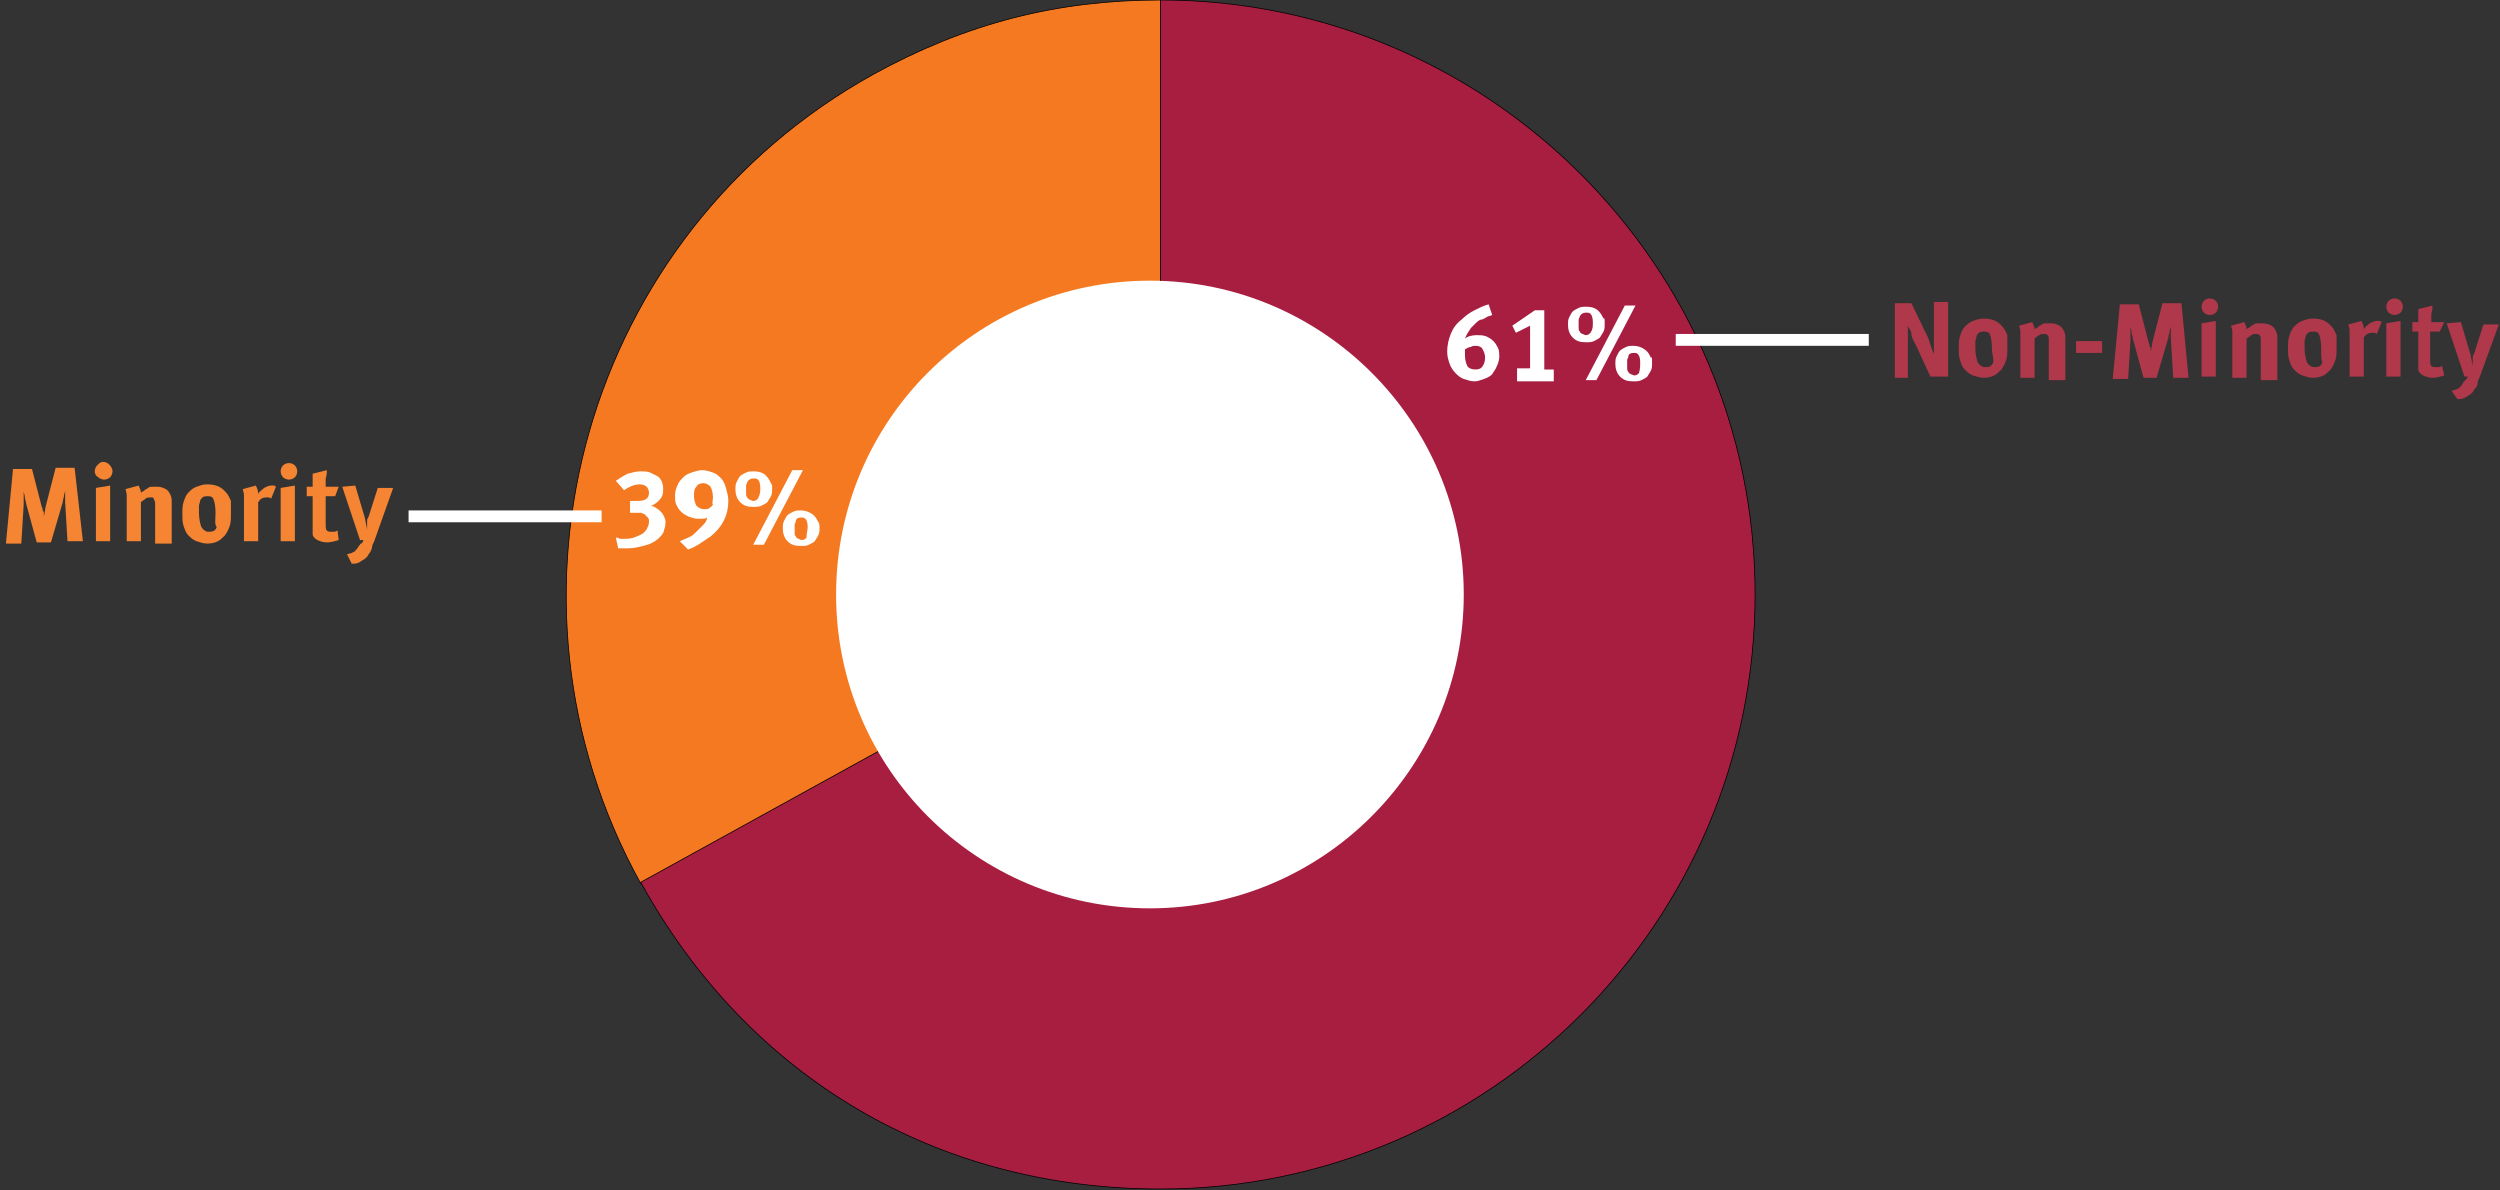 <?xml version="1.0" encoding="utf-8"?>
<!-- Generator: Adobe Illustrator 24.2.0, SVG Export Plug-In . SVG Version: 6.00 Build 0)  -->
<svg version="1.1" id="Layer_1" xmlns="http://www.w3.org/2000/svg" xmlns:xlink="http://www.w3.org/1999/xlink" x="0px" y="0px"
	 viewBox="0 0 211.1 100.5" enable-background="new 0 0 211.1 100.5" xml:space="preserve">
<rect x="0" y="0" width="211.1" height="100.5" fill="#333333" stroke="none"/>
<path fill="#F47920" d="M98,50.3L54.1,74.6C40.7,50.4,49.4,19.8,73.7,6.3C81.5,2,89.2,0,98,0V50.3z"/>
<path fill="none" stroke="#000000" stroke-width="6.300000e-02" stroke-miterlimit="10" d="M98,50.3L54.1,74.6
	C40.7,50.4,49.4,19.8,73.7,6.3C81.5,2,89.2,0,98,0V50.3z"/>
<path fill="#A81E41" d="M98,50.3V0c27.7,0,50.2,22.5,50.2,50.2s-22.5,50.2-50.2,50.2c-18.9,0-34.8-9.4-43.9-25.9L98,50.3z"/>
<path fill="none" stroke="#000000" stroke-width="6.300000e-02" stroke-miterlimit="10" d="M98,50.3V0c27.7,0,50.2,22.5,50.2,50.2
	s-22.5,50.2-50.2,50.2c-18.9,0-34.8-9.4-43.9-25.9L98,50.3z"/>
<path fill="#FFFFFF" d="M97.1,76.7c14.6,0,26.5-11.9,26.5-26.5s-11.9-26.5-26.5-26.5S70.6,35.5,70.6,50.2S82.5,76.7,97.1,76.7"/>
<line fill="none" stroke="#FFFFFF" x1="50.8" y1="43.6" x2="34.5" y2="43.6"/>
<g>
	<path fill="#FFFFFF" d="M56.2,44.1c0,0.3-0.1,0.6-0.2,0.9c-0.2,0.3-0.4,0.5-0.7,0.7c-0.3,0.2-0.6,0.3-1,0.4
		c-0.4,0.1-0.8,0.2-1.3,0.2c-0.1,0-0.3,0-0.4,0c-0.1,0-0.2,0-0.4,0L52,45.4c0.1,0,0.3,0,0.3,0.1c0.1,0,0.2,0,0.3,0
		c0.3,0,0.6,0,0.9-0.1c0.3-0.1,0.5-0.2,0.7-0.3s0.3-0.3,0.4-0.4c0.1-0.2,0.2-0.4,0.2-0.6c0-0.2,0-0.3-0.1-0.4
		c-0.1-0.1-0.2-0.2-0.3-0.3c-0.1,0-0.2-0.1-0.3-0.1c-0.1,0-0.3,0-0.5,0c-0.1,0-0.2,0-0.2,0s-0.2,0-0.2,0v-1c0.1,0,0.2,0,0.3,0
		s0.2,0,0.3,0c0.7,0,1-0.2,1-0.7c0-0.2-0.1-0.4-0.2-0.5c-0.1-0.1-0.3-0.2-0.6-0.2c-0.3,0-0.6,0.1-0.8,0.2c-0.2,0.1-0.4,0.2-0.5,0.3
		L52,40.6c0.3-0.2,0.6-0.4,1-0.6c0.4-0.1,0.7-0.2,1.1-0.2c0.3,0,0.5,0,0.8,0.1c0.2,0.1,0.4,0.2,0.6,0.3c0.2,0.1,0.3,0.3,0.4,0.5
		C56,41,56,41.2,56,41.4c0,0.3-0.1,0.6-0.3,0.8c-0.2,0.2-0.4,0.4-0.7,0.5c0.3,0.1,0.6,0.3,0.8,0.5S56.2,43.8,56.2,44.1z"/>
	<path fill="#FFFFFF" d="M61.5,42.3c0,1.2-0.5,2.2-1.5,3c-0.3,0.2-0.6,0.4-0.9,0.6c-0.3,0.2-0.7,0.4-1,0.5l-0.7-0.7
		c0.2-0.1,0.5-0.2,0.7-0.3c0.3-0.1,0.5-0.3,0.7-0.5c0.2-0.2,0.4-0.4,0.6-0.6c0.2-0.2,0.3-0.4,0.3-0.6c-0.1,0.1-0.3,0.1-0.4,0.1
		c-0.1,0-0.2,0-0.4,0c-0.3,0-0.5-0.1-0.8-0.2c-0.2-0.1-0.4-0.2-0.6-0.4c-0.2-0.2-0.3-0.4-0.4-0.6s-0.1-0.5-0.1-0.8
		c0-0.3,0.1-0.6,0.2-0.8c0.1-0.3,0.3-0.5,0.5-0.7c0.2-0.2,0.4-0.3,0.7-0.4c0.3-0.1,0.6-0.2,0.9-0.2c0.3,0,0.6,0.1,0.9,0.2
		c0.3,0.1,0.5,0.3,0.7,0.5s0.3,0.5,0.4,0.8C61.4,41.6,61.5,41.9,61.5,42.3z M60.2,42c0-0.4-0.1-0.7-0.2-0.9
		c-0.2-0.2-0.4-0.3-0.6-0.3c-0.3,0-0.5,0.1-0.6,0.3c-0.2,0.2-0.2,0.5-0.2,0.8c0,0.3,0.1,0.6,0.2,0.8c0.2,0.2,0.4,0.3,0.7,0.3
		c0.1,0,0.3,0,0.4-0.1s0.2-0.1,0.3-0.3C60.1,42.5,60.2,42.3,60.2,42z"/>
	<path fill="#FFFFFF" d="M65.2,41.2c0,0.3,0,0.5-0.1,0.7c-0.1,0.2-0.2,0.3-0.3,0.5c-0.1,0.1-0.3,0.2-0.5,0.3
		c-0.2,0.1-0.4,0.1-0.7,0.1c-0.5,0-0.8-0.1-1.1-0.4c-0.3-0.3-0.4-0.7-0.4-1.1c0-0.2,0-0.4,0.1-0.6c0.1-0.2,0.2-0.4,0.3-0.5
		s0.3-0.2,0.5-0.3s0.4-0.1,0.6-0.1c0.5,0,0.9,0.1,1.2,0.5c0.1,0.1,0.2,0.3,0.3,0.5S65.2,40.9,65.2,41.2z M64.2,41.2
		c0-0.4-0.1-0.6-0.2-0.7c-0.1-0.1-0.2-0.1-0.4-0.1c-0.2,0-0.4,0.1-0.5,0.3c0,0.1-0.1,0.2-0.1,0.3s0,0.2,0,0.3c0,0.2,0,0.3,0,0.4
		c0,0.1,0,0.2,0.1,0.3c0,0.1,0.1,0.1,0.2,0.2c0.1,0,0.2,0.1,0.3,0.1c0.2,0,0.3-0.1,0.4-0.2C64.2,41.7,64.2,41.5,64.2,41.2z M64.5,46
		h-0.9l3.3-6.3h0.9L64.5,46z M69.2,44.5c0,0.3,0,0.5-0.1,0.7s-0.2,0.3-0.3,0.5c-0.1,0.1-0.3,0.2-0.5,0.3c-0.2,0.1-0.4,0.1-0.7,0.1
		c-0.5,0-0.8-0.1-1.1-0.4c-0.3-0.3-0.4-0.7-0.4-1.1c0-0.2,0-0.4,0.1-0.6c0.1-0.2,0.2-0.4,0.3-0.5c0.1-0.1,0.3-0.2,0.5-0.3
		s0.4-0.1,0.6-0.1c0.5,0,0.9,0.2,1.2,0.5c0.1,0.1,0.2,0.3,0.3,0.5C69.1,44,69.2,44.2,69.2,44.5z M68.2,44.5c0-0.4-0.1-0.6-0.2-0.7
		c-0.1-0.1-0.2-0.1-0.4-0.1c-0.2,0-0.4,0.1-0.4,0.3c0,0.1-0.1,0.2-0.1,0.3c0,0.1,0,0.2,0,0.3c0,0.2,0,0.3,0,0.4c0,0.1,0,0.2,0.1,0.3
		c0,0.1,0.1,0.1,0.2,0.2c0.1,0,0.2,0.1,0.3,0.1c0.2,0,0.3-0.1,0.4-0.2C68.1,45,68.2,44.8,68.2,44.5z"/>
</g>
<g>
	<path fill="#F58533" d="M5.7,45.7l-0.2-3.3c0-0.2,0-0.4,0-0.5s0-0.3,0-0.5c0,0.2-0.1,0.3-0.1,0.5c0,0.1-0.1,0.3-0.1,0.5l-1,3.4H3.1
		l-0.9-3.3c0-0.2-0.1-0.3-0.1-0.5c0-0.2-0.1-0.4-0.1-0.5c0,0.2,0,0.3,0,0.5c0,0.2,0,0.4,0,0.6l-0.2,3.3H0.5l0.6-6.3h1.6l0.8,3.1
		c0,0.1,0.1,0.2,0.1,0.3s0,0.2,0.1,0.2c0,0.1,0,0.1,0,0.2c0,0.1,0,0.1,0,0.2c0.1-0.3,0.1-0.7,0.2-1l0.8-3.1h1.6L7,45.7H5.7z"/>
	<path fill="#F58533" d="M9.5,39.8c0,0.2-0.1,0.4-0.2,0.5c-0.1,0.1-0.3,0.2-0.5,0.2c-0.2,0-0.4-0.1-0.5-0.2C8.1,40.2,8,40,8,39.8
		s0.1-0.4,0.2-0.5C8.4,39.1,8.5,39,8.7,39c0.2,0,0.4,0.1,0.5,0.2C9.4,39.4,9.5,39.6,9.5,39.8z M8.1,45.7v-4.5L9.3,41v4.7H8.1z"/>
	<path fill="#F58533" d="M13.1,45.7v-3c0-0.3,0-0.4-0.1-0.5C13,42,12.9,42,12.7,42c-0.1,0-0.3,0-0.4,0.1s-0.3,0.2-0.4,0.3v3.3h-1.2
		v-3.3c0-0.2,0-0.4,0-0.6c0-0.2-0.1-0.4-0.1-0.5l1.1-0.3c0.1,0.2,0.2,0.4,0.2,0.6c0.1-0.1,0.2-0.1,0.3-0.2c0.1-0.1,0.2-0.1,0.3-0.2
		c0.1-0.1,0.3-0.1,0.4-0.1s0.3,0,0.4,0c0.3,0,0.5,0.1,0.7,0.2c0.2,0.1,0.3,0.3,0.4,0.5c0.1,0.2,0.1,0.4,0.1,0.7v3.4H13.1z"/>
	<path fill="#F58533" d="M19.5,43.4c0,0.4,0,0.7-0.1,1c-0.1,0.3-0.2,0.5-0.4,0.8c-0.2,0.2-0.4,0.4-0.6,0.5c-0.2,0.1-0.5,0.2-0.9,0.2
		c-0.3,0-0.6-0.1-0.9-0.2c-0.3-0.1-0.5-0.3-0.7-0.5c-0.2-0.2-0.3-0.5-0.4-0.8c-0.1-0.3-0.1-0.6-0.1-1s0-0.7,0.1-1
		c0.1-0.3,0.2-0.6,0.4-0.8c0.2-0.2,0.4-0.4,0.7-0.5c0.3-0.1,0.5-0.2,0.9-0.2c0.7,0,1.2,0.2,1.6,0.7c0.2,0.2,0.3,0.5,0.4,0.7
		C19.5,42.7,19.5,43,19.5,43.4z M18.2,43.3c0-0.6-0.1-1-0.2-1.2c-0.1-0.2-0.3-0.2-0.5-0.2c-0.1,0-0.3,0-0.4,0.1s-0.2,0.2-0.2,0.3
		c0,0.1-0.1,0.3-0.1,0.4s0,0.4,0,0.6c0,0.5,0.1,0.9,0.2,1.2c0.1,0.1,0.1,0.2,0.3,0.3c0.1,0.1,0.2,0.1,0.4,0.1c0.3,0,0.5-0.1,0.6-0.4
		C18.1,44.3,18.2,43.9,18.2,43.3z"/>
	<path fill="#F58533" d="M22.9,42.1c-0.1-0.1-0.2-0.1-0.4-0.1c-0.3,0-0.5,0.1-0.7,0.4v3.3h-1.2v-3.1c0-0.3,0-0.6,0-0.8
		c0-0.2-0.1-0.4-0.1-0.5l1.1-0.3c0.1,0.2,0.2,0.4,0.2,0.7c0.1-0.2,0.3-0.3,0.5-0.5c0.2-0.1,0.4-0.2,0.6-0.2c0.1,0,0.2,0,0.2,0
		c0.1,0,0.1,0,0.2,0.1L22.9,42.1z"/>
	<path fill="#F58533" d="M25.1,39.8c0,0.2-0.1,0.4-0.2,0.5c-0.1,0.1-0.3,0.2-0.5,0.2c-0.2,0-0.4-0.1-0.5-0.2
		c-0.1-0.1-0.2-0.3-0.2-0.5s0.1-0.4,0.2-0.5c0.1-0.1,0.3-0.2,0.5-0.2c0.2,0,0.4,0.1,0.5,0.2C25,39.4,25.1,39.6,25.1,39.8z
		 M23.7,45.7v-4.5l1.2-0.2v4.7H23.7z"/>
	<path fill="#F58533" d="M28.6,45.6c-0.3,0.1-0.7,0.2-1,0.2c-0.3,0-0.6-0.1-0.8-0.2c-0.2-0.1-0.4-0.3-0.4-0.5c0,0,0-0.1,0-0.1
		s0-0.1,0-0.1s0-0.1,0-0.2c0-0.1,0-0.2,0-0.3v-2.5h-0.5v-0.8h0.5c0-0.2,0-0.4,0-0.6c0-0.2,0-0.3,0-0.5l1.2-0.3c0,0.2,0,0.4-0.1,0.7
		c0,0.2,0,0.5,0,0.7h1.1l-0.3,0.8h-0.8v2.3c0,0.3,0,0.5,0.1,0.6c0.1,0.1,0.2,0.1,0.4,0.1c0.1,0,0.1,0,0.2,0c0.1,0,0.1,0,0.3-0.1
		L28.6,45.6z"/>
	<path fill="#F58533" d="M31.6,45.7c-0.1,0.2-0.2,0.4-0.2,0.6c-0.1,0.2-0.1,0.3-0.2,0.4c-0.1,0.1-0.1,0.2-0.2,0.3
		c-0.1,0.1-0.2,0.2-0.2,0.2c-0.2,0.1-0.3,0.2-0.5,0.3c-0.2,0.1-0.4,0.1-0.6,0.1l-0.4-0.8c0.1,0,0.3-0.1,0.4-0.1
		c0.1-0.1,0.3-0.1,0.3-0.2c0.1-0.1,0.2-0.2,0.3-0.4c0,0,0.1-0.1,0.1-0.1s0-0.1,0.1-0.1s0-0.1,0.1-0.1s0-0.1,0.1-0.2h-0.3l-1.5-4.5
		L30,41l0.8,2.7l0.2,1c0,0,0,0,0-0.1c0-0.1,0-0.1,0-0.2c0-0.1,0-0.2,0-0.2c0-0.1,0-0.2,0-0.2c0-0.1,0-0.2,0.1-0.3
		c0-0.1,0.1-0.2,0.1-0.3l0.7-2.2h1.3L31.6,45.7z"/>
</g>
<g>
	<path fill="#FFFFFF" d="M126.6,30.1c0,0.3-0.1,0.6-0.2,0.8c-0.1,0.3-0.3,0.5-0.4,0.7c-0.2,0.2-0.4,0.3-0.7,0.4
		c-0.3,0.1-0.5,0.2-0.8,0.2c-0.3,0-0.6-0.1-0.9-0.2c-0.3-0.1-0.5-0.3-0.7-0.5c-0.2-0.2-0.4-0.5-0.5-0.8c-0.1-0.3-0.2-0.6-0.2-1
		c0-0.5,0.1-1,0.3-1.5c0.2-0.5,0.5-0.9,0.9-1.2c0.3-0.3,0.7-0.6,1.1-0.8c0.4-0.2,0.8-0.4,1.2-0.5l0.3,0.9c-0.2,0.1-0.4,0.1-0.5,0.2
		c-0.2,0.1-0.3,0.2-0.5,0.2c-0.2,0.1-0.3,0.2-0.4,0.3s-0.3,0.3-0.4,0.4c-0.2,0.3-0.4,0.6-0.5,0.9c0.2-0.2,0.6-0.3,1-0.3
		c0.3,0,0.5,0,0.8,0.1c0.2,0.1,0.4,0.2,0.6,0.4s0.3,0.4,0.4,0.6C126.6,29.6,126.6,29.9,126.6,30.1z M125.4,30.2
		c0-0.3-0.1-0.5-0.2-0.7c-0.1-0.2-0.3-0.3-0.6-0.3c-0.1,0-0.3,0-0.4,0.1c-0.2,0-0.3,0.1-0.5,0.2c0,0.2,0,0.4,0,0.5
		c0,0.4,0.1,0.7,0.2,0.9s0.4,0.3,0.7,0.3c0.3,0,0.5-0.1,0.6-0.3C125.3,30.8,125.4,30.5,125.4,30.2z"/>
	<path fill="#FFFFFF" d="M128.1,32.1v-1h1.1v-3.6c-0.2,0.1-0.4,0.2-0.6,0.3c-0.2,0.1-0.4,0.2-0.6,0.3l-0.3-0.6l1.9-1.3h0.8v5h0.8v1
		H128.1z"/>
	<path fill="#FFFFFF" d="M135.5,27.3c0,0.3,0,0.5-0.1,0.7c-0.1,0.2-0.2,0.3-0.3,0.5c-0.1,0.1-0.3,0.2-0.5,0.3
		c-0.2,0.1-0.4,0.1-0.7,0.1c-0.5,0-0.8-0.1-1.1-0.4c-0.3-0.3-0.4-0.7-0.4-1.1c0-0.2,0-0.4,0.1-0.6s0.2-0.4,0.3-0.5s0.3-0.2,0.5-0.3
		c0.2-0.1,0.4-0.1,0.6-0.1c0.5,0,0.9,0.1,1.2,0.5c0.1,0.1,0.2,0.3,0.3,0.5C135.5,26.8,135.5,27,135.5,27.3z M134.5,27.2
		c0-0.4-0.1-0.6-0.2-0.7c-0.1-0.1-0.2-0.1-0.4-0.1c-0.2,0-0.4,0.1-0.5,0.3c0,0.1-0.1,0.2-0.1,0.3c0,0.1,0,0.2,0,0.3
		c0,0.2,0,0.3,0,0.4c0,0.1,0,0.2,0.1,0.3c0,0.1,0.1,0.1,0.2,0.2c0.1,0,0.2,0.1,0.3,0.1c0.2,0,0.3-0.1,0.4-0.2
		C134.5,27.8,134.5,27.6,134.5,27.2z M134.8,32.1h-0.9l3.3-6.3h0.9L134.8,32.1z M139.5,30.6c0,0.3,0,0.5-0.1,0.7
		c-0.1,0.2-0.2,0.3-0.3,0.5c-0.1,0.1-0.3,0.2-0.5,0.3c-0.2,0.1-0.4,0.1-0.7,0.1c-0.5,0-0.8-0.1-1.1-0.4c-0.3-0.3-0.4-0.7-0.4-1.1
		c0-0.2,0-0.4,0.1-0.6c0.1-0.2,0.2-0.4,0.3-0.5s0.3-0.2,0.5-0.3c0.2-0.1,0.4-0.1,0.6-0.1c0.5,0,0.9,0.2,1.2,0.5
		c0.1,0.1,0.2,0.3,0.3,0.5C139.5,30.1,139.5,30.3,139.5,30.6z M138.5,30.6c0-0.4-0.1-0.6-0.2-0.7c-0.1-0.1-0.2-0.1-0.4-0.1
		c-0.2,0-0.4,0.1-0.4,0.3c0,0.1-0.1,0.2-0.1,0.3c0,0.1,0,0.2,0,0.3c0,0.2,0,0.3,0,0.4c0,0.1,0,0.2,0.1,0.3c0,0.1,0.1,0.1,0.2,0.2
		c0.1,0,0.2,0.1,0.3,0.1c0.2,0,0.3-0.1,0.4-0.2C138.5,31.1,138.5,30.9,138.5,30.6z"/>
</g>
<line fill="none" stroke="#FFFFFF" x1="157.8" y1="28.7" x2="141.5" y2="28.7"/>
<g>
	<path fill="#AF384B" d="M163,31.8l-1.1-2.4c-0.1-0.2-0.2-0.4-0.3-0.6s-0.2-0.4-0.2-0.6s-0.1-0.3-0.2-0.5c-0.1-0.1-0.1-0.3-0.1-0.3
		c0,0.1,0,0.2,0,0.4c0,0.2,0,0.3,0,0.5c0,0.2,0,0.3,0,0.5s0,0.3,0,0.4l0,2.7H160v-6.3h1.4l1.2,2.5c0.2,0.3,0.3,0.7,0.4,1
		c0.1,0.3,0.2,0.6,0.3,0.8c0-0.1,0-0.3,0-0.4s0-0.3,0-0.5s0-0.3,0-0.5s0-0.3,0-0.4l0-2.6h1.2v6.3H163z"/>
	<path fill="#AF384B" d="M169.5,29.4c0,0.4,0,0.7-0.1,1c-0.1,0.3-0.2,0.5-0.4,0.8c-0.2,0.2-0.4,0.4-0.6,0.5
		c-0.2,0.1-0.5,0.2-0.9,0.2c-0.3,0-0.6-0.1-0.9-0.2c-0.3-0.1-0.5-0.3-0.7-0.5s-0.3-0.5-0.4-0.8c-0.1-0.3-0.1-0.6-0.1-1s0-0.7,0.1-1
		c0.1-0.3,0.2-0.6,0.4-0.8s0.4-0.4,0.7-0.5c0.3-0.1,0.5-0.2,0.9-0.2c0.7,0,1.2,0.2,1.6,0.7c0.2,0.2,0.3,0.5,0.4,0.7
		C169.5,28.7,169.5,29.1,169.5,29.4z M168.2,29.4c0-0.6-0.1-1-0.2-1.2c-0.1-0.2-0.3-0.2-0.5-0.2c-0.1,0-0.3,0-0.4,0.1
		c-0.1,0.1-0.2,0.2-0.2,0.3c0,0.1-0.1,0.3-0.1,0.4c0,0.2,0,0.4,0,0.6c0,0.5,0.1,0.9,0.2,1.2c0.1,0.1,0.1,0.2,0.3,0.3
		c0.1,0.1,0.2,0.1,0.4,0.1c0.3,0,0.5-0.1,0.6-0.4S168.2,30,168.2,29.4z"/>
	<path fill="#AF384B" d="M173,31.8v-3c0-0.3,0-0.4-0.1-0.5c-0.1-0.1-0.2-0.1-0.3-0.1c-0.1,0-0.3,0-0.4,0.1c-0.2,0.1-0.3,0.2-0.4,0.3
		v3.3h-1.2v-3.3c0-0.2,0-0.4,0-0.6c0-0.2-0.1-0.4-0.1-0.5l1.1-0.3c0.1,0.2,0.2,0.4,0.2,0.6c0.1-0.1,0.2-0.1,0.3-0.2s0.2-0.1,0.3-0.2
		c0.1-0.1,0.3-0.1,0.4-0.1c0.1,0,0.3,0,0.4,0c0.3,0,0.5,0.1,0.7,0.2c0.2,0.1,0.3,0.3,0.4,0.5c0.1,0.2,0.1,0.4,0.1,0.7v3.4H173z"/>
	<path fill="#AF384B" d="M175.3,29.8v-1h2.2v1H175.3z"/>
	<path fill="#AF384B" d="M183.5,31.8l-0.2-3.3c0-0.2,0-0.4,0-0.5s0-0.3,0-0.5c0,0.2-0.1,0.3-0.1,0.5c0,0.1-0.1,0.3-0.1,0.5l-1,3.4
		H181l-0.9-3.3c0-0.2-0.1-0.3-0.1-0.5c0-0.2-0.1-0.4-0.1-0.5c0,0.2,0,0.3,0,0.5c0,0.2,0,0.4,0,0.6l-0.2,3.3h-1.3l0.6-6.3h1.6
		l0.8,3.1c0,0.1,0.1,0.2,0.1,0.3c0,0.1,0,0.2,0.1,0.2c0,0.1,0,0.1,0,0.2c0,0.1,0,0.1,0,0.2c0.1-0.3,0.1-0.7,0.2-1l0.8-3.1h1.6
		l0.6,6.3H183.5z"/>
	<path fill="#AF384B" d="M187.3,25.9c0,0.2-0.1,0.4-0.2,0.5c-0.1,0.1-0.3,0.2-0.5,0.2c-0.2,0-0.4-0.1-0.5-0.2
		c-0.1-0.1-0.2-0.3-0.2-0.5s0.1-0.4,0.2-0.5c0.1-0.1,0.3-0.2,0.5-0.2c0.2,0,0.4,0.1,0.5,0.2C187.2,25.5,187.3,25.7,187.3,25.9z
		 M185.9,31.8v-4.5l1.2-0.2v4.7H185.9z"/>
	<path fill="#AF384B" d="M190.9,31.8v-3c0-0.3,0-0.4-0.1-0.5s-0.2-0.1-0.3-0.1c-0.1,0-0.3,0-0.4,0.1c-0.1,0.1-0.3,0.2-0.4,0.3v3.3
		h-1.2v-3.3c0-0.2,0-0.4,0-0.6c0-0.2-0.1-0.4-0.1-0.5l1.1-0.3c0.1,0.2,0.2,0.4,0.2,0.6c0.1-0.1,0.2-0.1,0.3-0.2
		c0.1-0.1,0.2-0.1,0.3-0.2c0.1-0.1,0.3-0.1,0.4-0.1c0.1,0,0.3,0,0.4,0c0.3,0,0.5,0.1,0.7,0.2c0.2,0.1,0.3,0.3,0.4,0.5
		c0.1,0.2,0.1,0.4,0.1,0.7v3.4H190.9z"/>
	<path fill="#AF384B" d="M197.3,29.4c0,0.4,0,0.7-0.1,1s-0.2,0.5-0.4,0.8c-0.2,0.2-0.4,0.4-0.6,0.5c-0.2,0.1-0.5,0.2-0.9,0.2
		c-0.3,0-0.6-0.1-0.9-0.2c-0.3-0.1-0.5-0.3-0.7-0.5c-0.2-0.2-0.3-0.5-0.4-0.8s-0.1-0.6-0.1-1s0-0.7,0.1-1s0.2-0.6,0.4-0.8
		c0.2-0.2,0.4-0.4,0.7-0.5c0.3-0.1,0.5-0.2,0.9-0.2c0.7,0,1.2,0.2,1.6,0.7c0.2,0.2,0.3,0.5,0.4,0.7
		C197.3,28.7,197.3,29.1,197.3,29.4z M196,29.4c0-0.6-0.1-1-0.2-1.2c-0.1-0.2-0.3-0.2-0.5-0.2c-0.1,0-0.3,0-0.4,0.1
		c-0.1,0.1-0.2,0.2-0.2,0.3c0,0.1-0.1,0.3-0.1,0.4c0,0.2,0,0.4,0,0.6c0,0.5,0.1,0.9,0.2,1.2c0.1,0.1,0.1,0.2,0.3,0.3
		c0.1,0.1,0.2,0.1,0.4,0.1c0.3,0,0.5-0.1,0.6-0.4C196,30.4,196,30,196,29.4z"/>
	<path fill="#AF384B" d="M200.7,28.2c-0.1-0.1-0.2-0.1-0.4-0.1c-0.3,0-0.5,0.1-0.7,0.4v3.3h-1.2v-3.1c0-0.3,0-0.6,0-0.8
		c0-0.2-0.1-0.4-0.1-0.5l1.1-0.3c0.1,0.2,0.2,0.4,0.2,0.7c0.1-0.2,0.3-0.3,0.5-0.5c0.2-0.1,0.4-0.2,0.6-0.2c0.1,0,0.2,0,0.2,0
		c0.1,0,0.1,0,0.2,0.1L200.7,28.2z"/>
	<path fill="#AF384B" d="M202.9,25.9c0,0.2-0.1,0.4-0.2,0.5c-0.1,0.1-0.3,0.2-0.5,0.2c-0.2,0-0.4-0.1-0.5-0.2
		c-0.1-0.1-0.2-0.3-0.2-0.5s0.1-0.4,0.2-0.5c0.1-0.1,0.3-0.2,0.5-0.2c0.2,0,0.4,0.1,0.5,0.2C202.8,25.5,202.9,25.7,202.9,25.9z
		 M201.5,31.8v-4.5l1.2-0.2v4.7H201.5z"/>
	<path fill="#AF384B" d="M206.4,31.7c-0.3,0.1-0.7,0.2-1,0.2c-0.3,0-0.6-0.1-0.8-0.2c-0.2-0.1-0.4-0.3-0.4-0.5c0,0,0-0.1,0-0.1
		c0,0,0-0.1,0-0.1s0-0.1,0-0.2c0-0.1,0-0.2,0-0.3V28h-0.5v-0.8h0.5c0-0.2,0-0.4,0-0.6s0-0.3,0-0.5l1.2-0.3c0,0.2,0,0.4-0.1,0.7
		c0,0.2,0,0.5,0,0.7h1.1L206,28h-0.8v2.3c0,0.3,0,0.5,0.1,0.6c0.1,0.1,0.2,0.1,0.4,0.1c0.1,0,0.1,0,0.2,0c0.1,0,0.1,0,0.3-0.1
		L206.4,31.7z"/>
	<path fill="#AF384B" d="M209.4,31.8c-0.1,0.2-0.2,0.4-0.2,0.6s-0.1,0.3-0.2,0.4c-0.1,0.1-0.1,0.2-0.2,0.3s-0.2,0.2-0.2,0.2
		c-0.2,0.1-0.3,0.2-0.5,0.3c-0.2,0.1-0.4,0.1-0.6,0.1L207,33c0.1,0,0.3-0.1,0.4-0.1c0.1-0.1,0.3-0.1,0.3-0.2
		c0.1-0.1,0.2-0.2,0.3-0.4c0,0,0.1-0.1,0.1-0.1c0,0,0-0.1,0.1-0.1c0,0,0-0.1,0.1-0.1c0,0,0-0.1,0.1-0.2h-0.3l-1.5-4.5l1.2-0.1
		l0.8,2.7l0.2,1c0,0,0,0,0-0.1c0-0.1,0-0.1,0-0.2c0-0.1,0-0.2,0-0.2c0-0.1,0-0.2,0-0.2c0-0.1,0-0.2,0.1-0.3c0-0.1,0.1-0.2,0.1-0.3
		l0.7-2.2h1.3L209.4,31.8z"/>
</g>
<g>
</g>
<g>
</g>
<g>
</g>
<g>
</g>
<g>
</g>
<g>
</g>
</svg>
